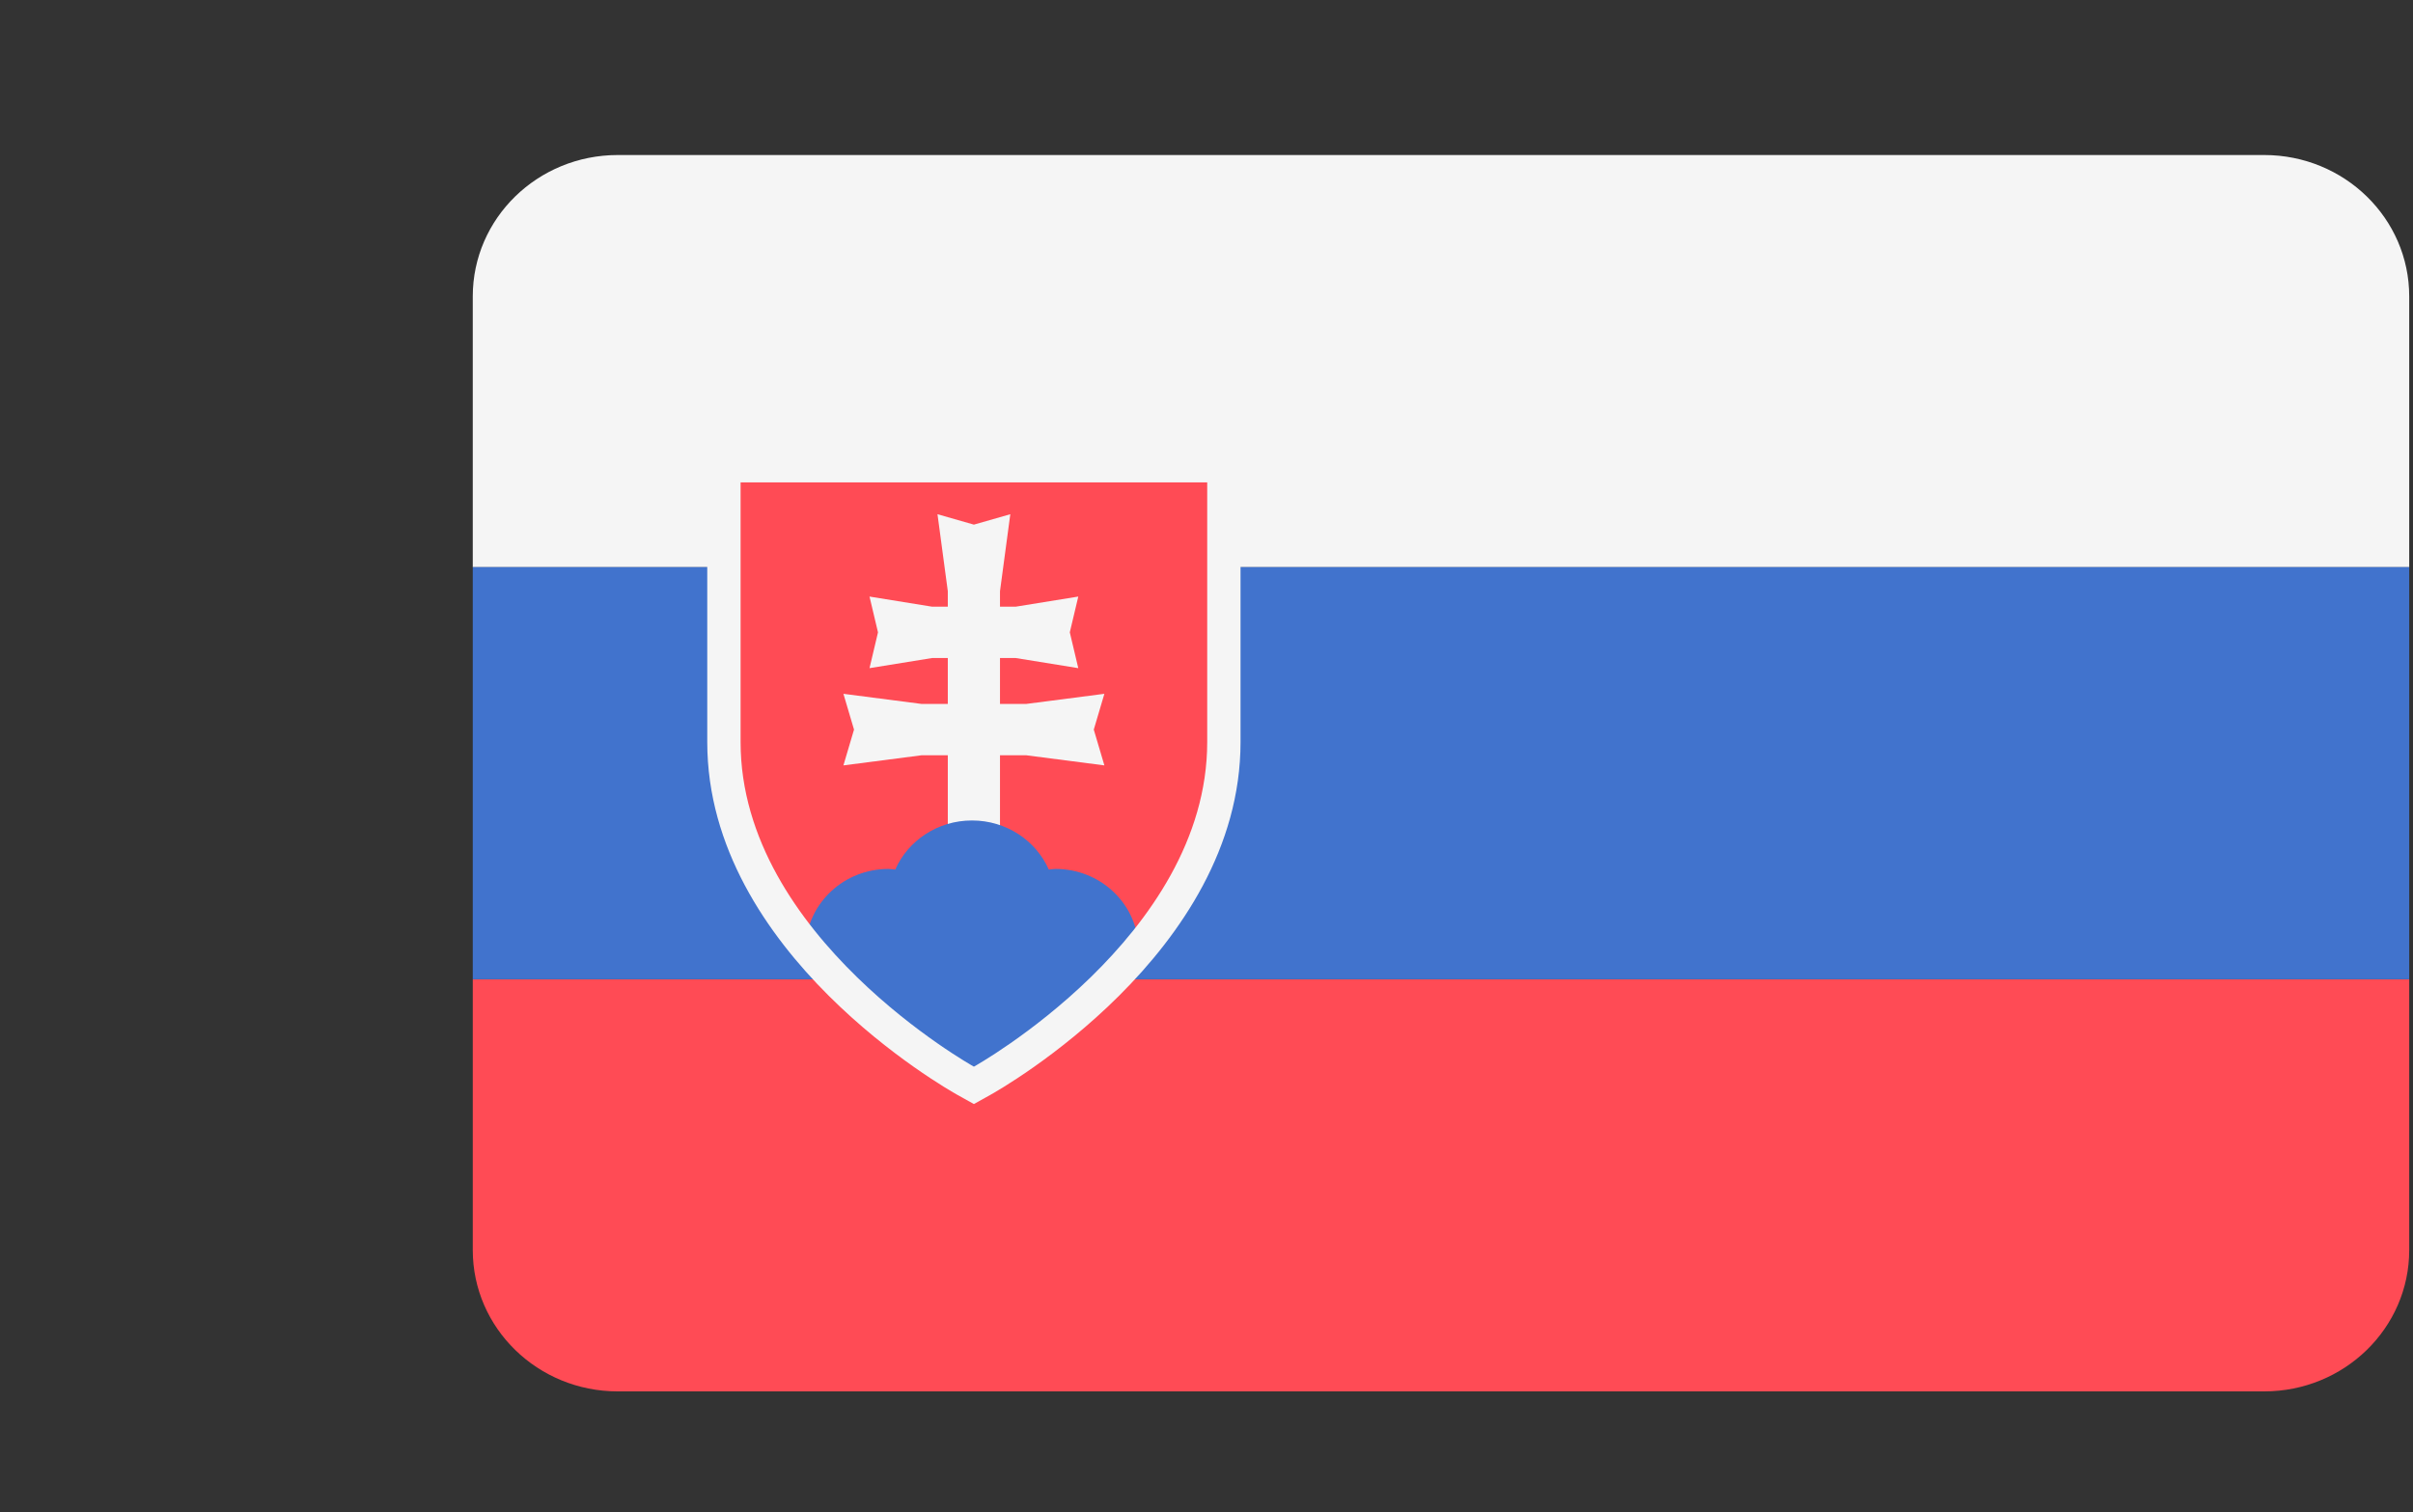 <svg xmlns="http://www.w3.org/2000/svg" width="638" height="400" viewBox="0 0 638 400">
  <rect x="0" y="0" width="638" height="400" fill="#333333" stroke="none"/>
  <g fill="none" transform="translate(125 41)">
    <path fill="#F5F5F5" d="M473.655,0 L38.345,0 C17.167,0 0,16.735 0,37.379 L0,109 L512,109 L512,37.379 C512,16.735 494.833,0 473.655,0 Z"/>
    <path fill="#FF4B55" d="M0,289.621 C0,310.264 17.167,327 38.345,327 L473.655,327 C494.832,327 512,310.265 512,289.621 L512,218 L0,218 L0,289.621 Z"/>
    <rect width="512" height="109" y="109" fill="#4173CD"/>
    <path fill="#FF4B55" d="M129.818,244.784 C127.213,243.322 66,208.539 66,155.075 L66,82 L198,82 L198,155.075 C198,208.539 136.787,243.322 134.182,244.784 L132,246 L129.818,244.784 Z"/>
    <polygon fill="#F5F5F5" points="167 142.5 146.299 145.182 139.4 145.182 139.4 133.033 143.539 133.033 160.1 135.714 157.857 126.247 160.1 116.78 143.539 119.46 139.4 119.46 139.4 115.357 142.127 95 132.5 97.758 122.873 95 125.6 115.357 125.6 119.46 121.459 119.46 104.9 116.78 107.142 126.247 104.9 135.714 121.459 133.033 125.6 133.033 125.6 145.182 118.7 145.182 98 142.5 100.803 151.967 98 161.434 118.7 158.752 125.6 158.752 125.6 190 139.4 190 139.4 158.752 146.299 158.752 167 161.434 164.197 151.967"/>
    <path fill="#4173CD" d="M132,176 C122.884,176 115.065,181.354 111.702,188.987 C111.108,188.94 110.54,188.815 109.936,188.815 C98.187,188.815 88.674,197.729 88,208.937 C105.871,230.234 128.256,242.924 129.811,243.79 L132,245 L134.189,243.79 C135.744,242.925 158.129,230.235 176,208.937 C175.327,197.729 165.813,188.815 154.064,188.815 C153.46,188.815 152.891,188.94 152.298,188.987 C148.935,181.354 141.116,176 132,176 Z"/>
    <path fill="#F5F5F5" d="M194.187,86.585 C194.187,86.585 194.187,138.095 194.187,155.264 C194.187,206.774 132.5,241.113 132.5,241.113 C132.5,241.113 70.813,206.774 70.813,155.264 C70.813,138.095 70.813,86.585 70.813,86.585 L194.187,86.585 Z M203,78 L194.186,78 L70.813,78 L62,78 L62,86.585 L62,155.264 C62,211.113 125.428,247.062 128.128,248.566 L132.5,251 L136.872,248.566 C139.573,247.062 203,211.112 203,155.264 L203,86.585 L203,78 Z"/>
  </g>
</svg>
